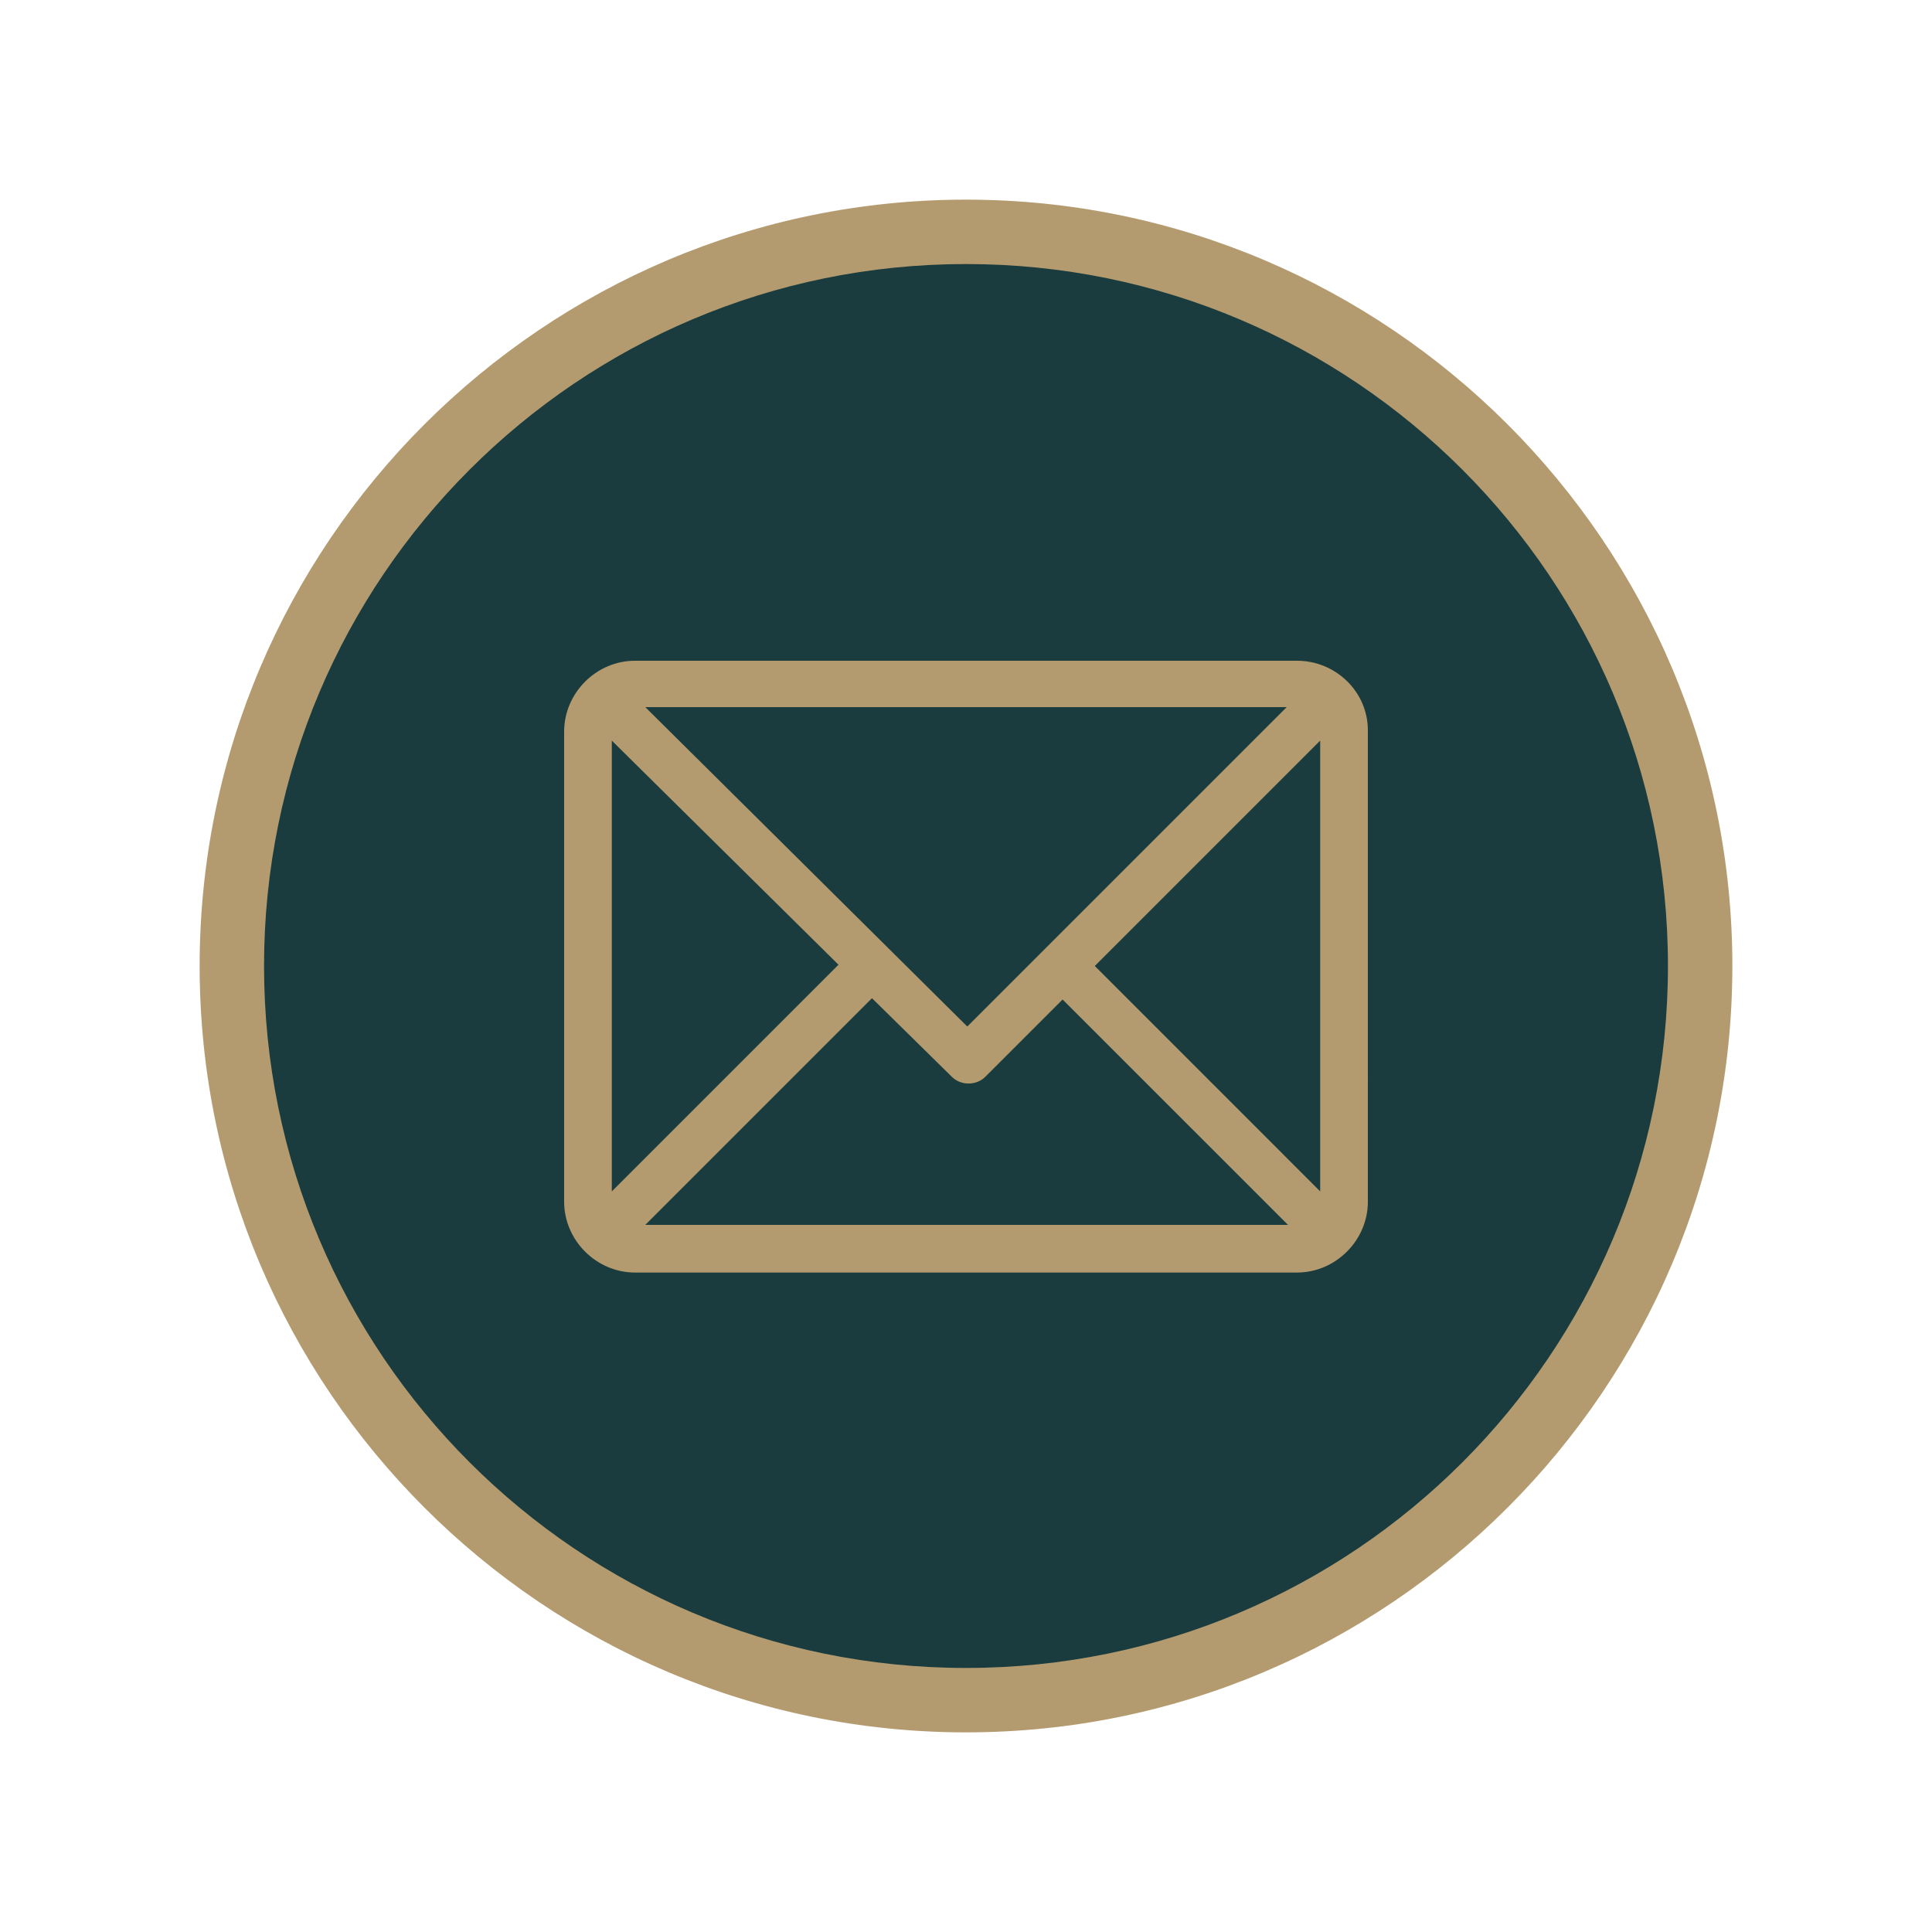 <?xml version="1.0" encoding="utf-8"?>
<!-- Generator: Adobe Illustrator 25.4.1, SVG Export Plug-In . SVG Version: 6.00 Build 0)  -->
<svg version="1.1" id="Layer_1" xmlns="http://www.w3.org/2000/svg" xmlns:xlink="http://www.w3.org/1999/xlink" x="0px" y="0px"
	 viewBox="0 0 150 150" style="enable-background:new 0 0 150 150;" xml:space="preserve">
<style type="text/css">
	.st0{fill:#1A3C3E;}
	.st1{fill:#B49B6F;}
</style>
<g>
	<circle class="st0" cx="75" cy="75" r="57"/>
	<path class="st1" d="M75,134.5c-32.8,0-59.5-26.7-59.5-59.5S42.2,15.5,75,15.5s59.5,26.7,59.5,59.5S107.8,134.5,75,134.5z M75,20.5
		c-30.1,0-54.5,24.4-54.5,54.5c0,30.1,24.4,54.5,54.5,54.5c30.1,0,54.5-24.4,54.5-54.5C129.5,44.9,105.1,20.5,75,20.5z"/>
</g>
<g>
	<g>
		<path class="st1" d="M100.7,51.3H49.3c-3,0-5.5,2.5-5.5,5.5v36.5c0,3,2.5,5.5,5.5,5.5h51.4c3,0,5.5-2.5,5.5-5.5V56.7
			C106.2,53.7,103.7,51.3,100.7,51.3z M99.9,54.9L75.1,79.7l-25-24.8C50.1,54.9,99.9,54.9,99.9,54.9z M47.5,92.5v-35l17.6,17.4
			L47.5,92.5z M50.1,95.1l17.6-17.6l6.2,6.1c0.7,0.7,1.9,0.7,2.6,0l6-6L100,95.1H50.1z M102.5,92.5L85,75l17.5-17.5V92.5z"/>
	</g>
</g>
</svg>
